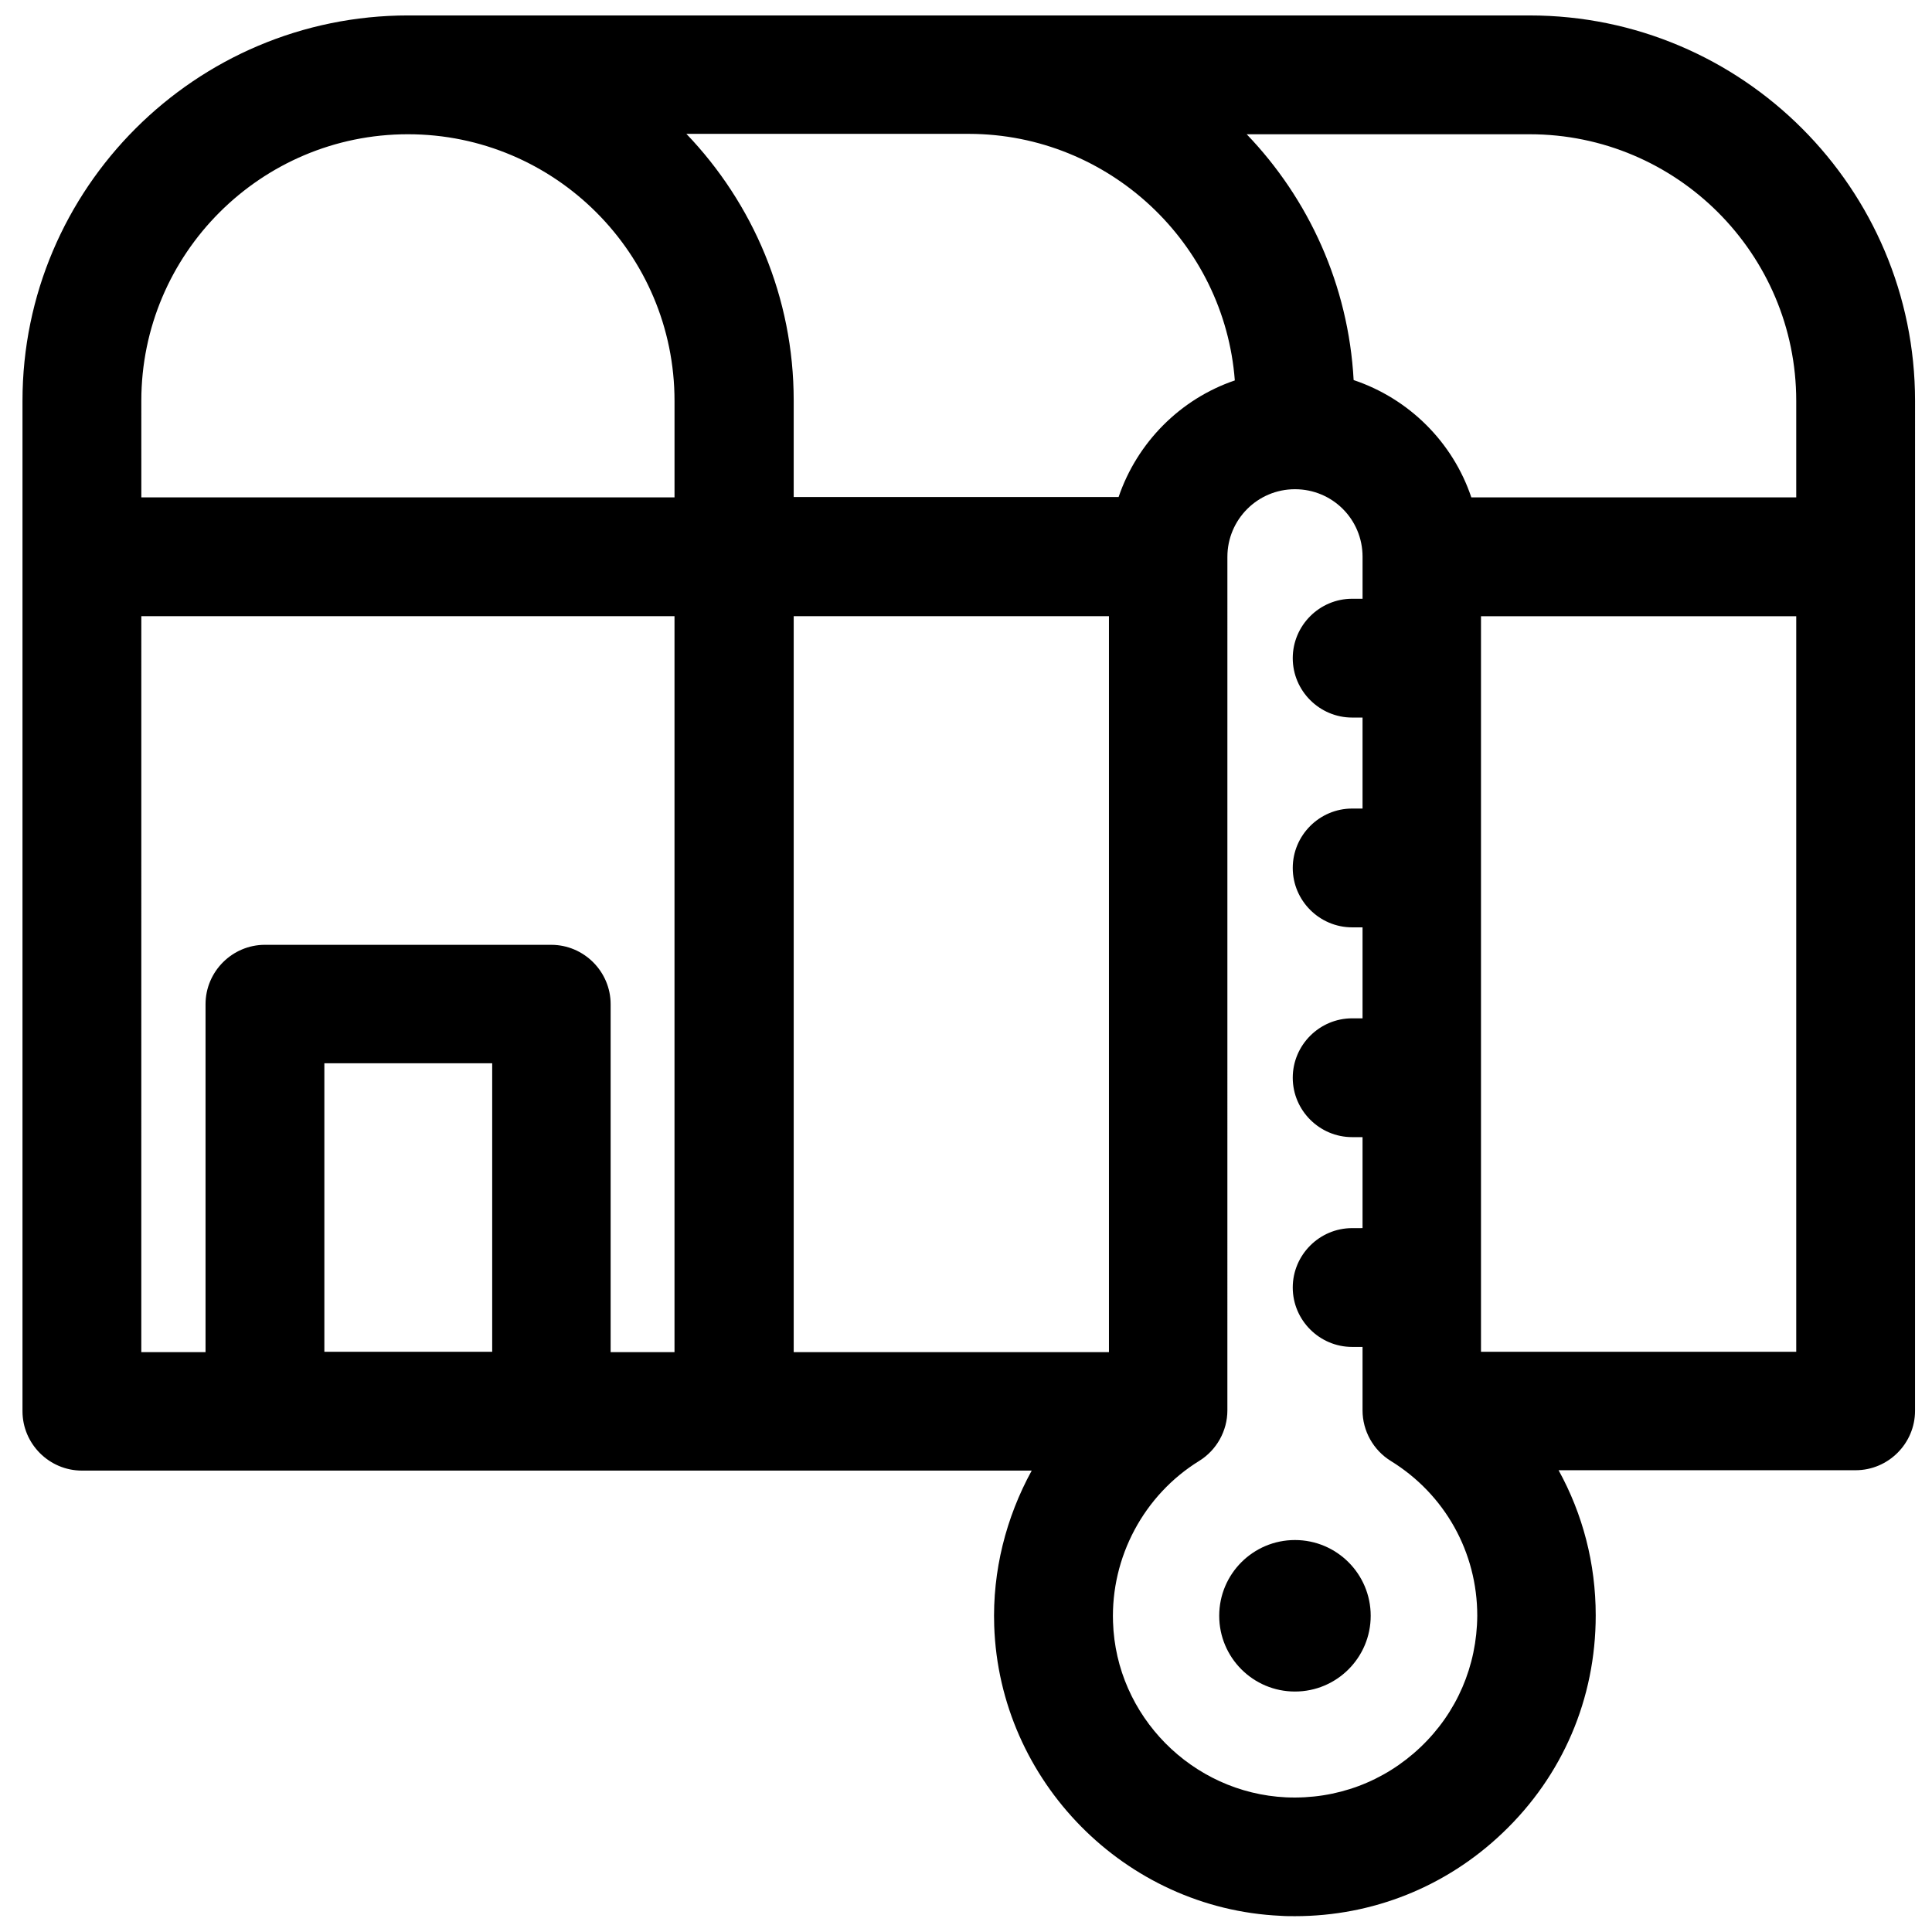 <?xml version="1.0" encoding="UTF-8"?>
<!-- Uploaded to: ICON Repo, www.svgrepo.com, Generator: ICON Repo Mixer Tools -->
<svg width="800px" height="800px" version="1.1" viewBox="144 144 512 512" xmlns="http://www.w3.org/2000/svg">
 <defs>
  <clipPath id="a">
   <path d="m149 148.09h502.9v503.81h-502.9z"/>
  </clipPath>
 </defs>
 <path d="m507.25 572.2c0 11.086-8.988 20.074-20.074 20.074-11.086 0-20.07-8.988-20.07-20.074 0-11.086 8.984-20.074 20.07-20.074 11.086 0 20.074 8.988 20.074 20.074"/>
 <g clip-path="url(#a)">
  <path d="m549.37 148.09h-297.17c-56.387 0-102.24 45.855-102.24 102.14v267.75c0 8.66 7.086 15.742 15.742 15.742h251.71c-6.789 12.398-10.43 26.566-9.938 41.133 1.379 41.23 34.734 74.98 75.867 76.852 1.277 0.098 2.559 0.098 3.836 0.098 20.566 0 40.051-7.773 55.004-22.043 15.941-15.152 24.699-35.621 24.699-57.664 0-13.777-3.445-26.863-9.84-38.473h78.719c8.66 0 15.742-7.086 15.742-15.742l0.004-267.65c0-56.285-45.754-102.14-102.14-102.14zm70.652 102.14v25.586h-86.102c-4.922-14.66-16.531-26.176-31.191-31.094-1.379-25.191-11.906-48.02-28.34-65.141h74.98c38.965-0.004 70.652 31.68 70.652 70.648zm-148.78-5.414c-14.465 4.922-25.879 16.434-30.801 30.898h-86.102v-25.586c0-27.355-10.824-52.25-28.438-70.652h74.98c37 0.102 67.602 28.934 70.359 65.34zm-289.79 5.414c0-38.965 31.684-70.652 70.652-70.652 38.965 0 70.652 31.684 70.652 70.652v25.586l-141.3-0.004zm0 57.07h141.3v195.03h-16.926v-92.199c0-8.66-7.086-15.742-15.742-15.742l-75.871-0.004c-8.66 0-15.742 7.086-15.742 15.742v92.199l-17.023 0.004zm48.508 194.93v-76.457h44.477v76.457zm124.38-194.93h83.543v195.03h-83.543zm166.1 299.73c-9.645 9.152-22.238 13.875-35.621 13.285-24.895-1.18-45.066-21.551-45.855-46.445-0.59-17.219 8.168-33.652 22.828-42.707 4.625-2.856 7.477-7.969 7.477-13.383l0.004-226.22c0-9.84 7.969-17.91 17.91-17.91 9.938 0 17.91 7.969 17.91 17.91v11.121l-2.758-0.004c-8.66 0-15.742 7.086-15.742 15.742 0 8.66 7.086 15.742 15.742 15.742h2.754v24.109l-2.754 0.004c-8.66 0-15.742 7.086-15.742 15.742 0 8.66 7.086 15.742 15.742 15.742h2.754v24.109h-2.754c-8.66 0-15.742 7.086-15.742 15.742 0 8.66 7.086 15.742 15.742 15.742h2.754v24.109l-2.754 0.004c-8.66 0-15.742 7.086-15.742 15.742 0 8.66 7.086 15.742 15.742 15.742h2.754v16.828c0 5.41 2.856 10.527 7.477 13.383 14.367 8.855 22.926 24.207 22.926 41.031-0.094 13.289-5.41 25.688-15.051 34.836zm99.582-104.79h-83.543v-194.93h83.543z"/>
 </g>
</svg>